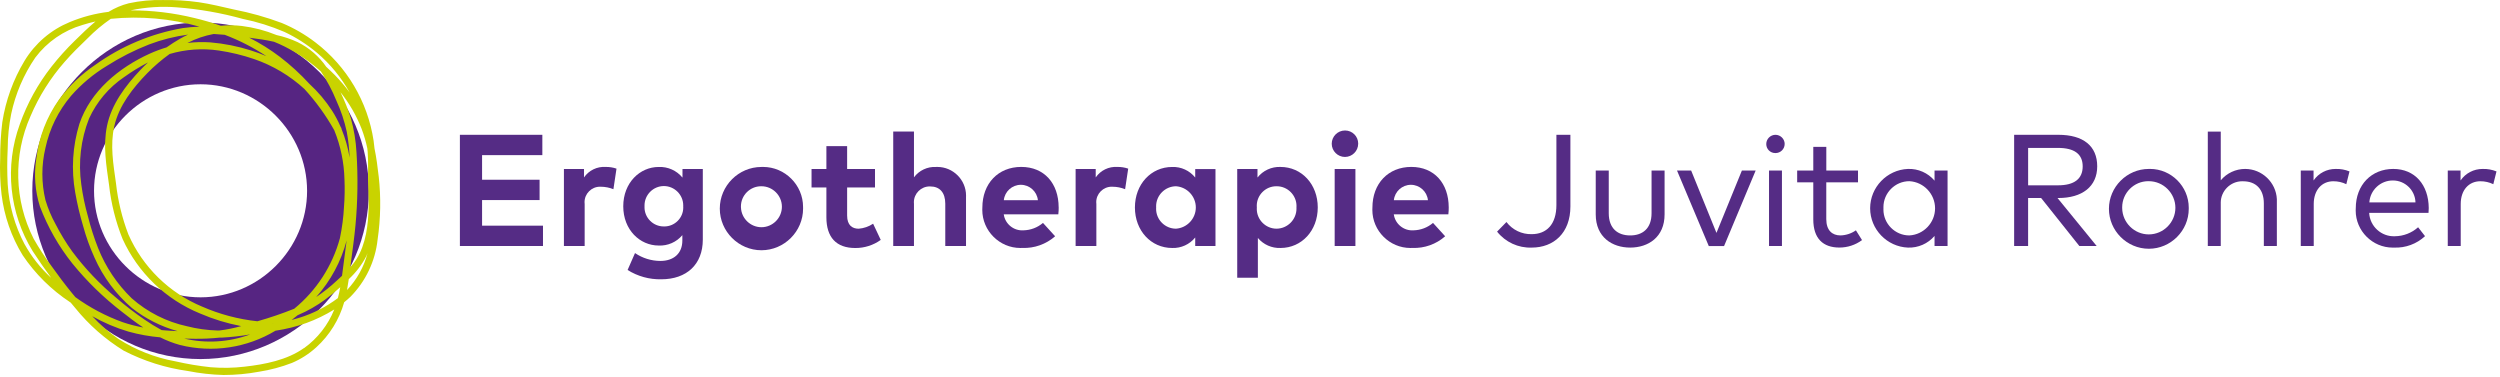 <?xml version="1.0" encoding="UTF-8" standalone="no"?>
<svg xmlns="http://www.w3.org/2000/svg" xmlns:xlink="http://www.w3.org/1999/xlink" xmlns:serif="http://www.serif.com/" width="100%" height="100%" viewBox="0 0 405 61" version="1.1" xml:space="preserve" style="fill-rule:evenodd;clip-rule:evenodd;stroke-linejoin:round;stroke-miterlimit:2;">
    <g transform="matrix(1,0,0,1,-312.606,-52.422)">
        <g transform="matrix(1,0,0,1,34,26)">
            <g id="Logo_responsive" transform="matrix(1,0,0,1,278.61,26.427)">
                <g id="Pfad_75" transform="matrix(1,0,0,1,-5.717,-3.99)">
                    <path d="M38.2,62.154C23.247,62.15 10.945,49.845 10.945,34.892C10.945,19.937 23.252,7.63 38.207,7.63C53.162,7.63 65.468,19.935 65.469,34.89C65.449,49.841 53.151,62.137 38.2,62.154ZM38.2,17.638C28.735,17.64 20.947,25.43 20.947,34.895C20.947,44.362 28.737,52.152 38.204,52.152C47.671,52.152 55.461,44.362 55.461,34.895C55.461,34.895 55.461,34.894 55.461,34.894C55.451,25.43 47.664,17.646 38.2,17.638Z" style="fill:rgb(86,37,130);fill-rule:nonzero;"></path>
                </g>
                <path id="Pfad_76" d="M61.346,28.589C61.169,27.043 60.974,25.52 60.664,24.027C60.626,23.617 60.583,23.206 60.521,22.801C59.566,16.461 56.176,10.736 51.076,6.851C49.408,5.574 47.58,4.52 45.64,3.716C43.124,2.777 40.536,2.048 37.9,1.535C36,1.105 34.1,0.635 32.173,0.351C30.25,0.086 28.31,-0.031 26.37,0C24.515,-0.041 22.661,0.136 20.848,0.53C19.698,0.823 18.599,1.29 17.589,1.914C15.423,2.177 13.303,2.735 11.289,3.575C8.247,4.827 5.684,7.021 3.978,9.834C2.138,12.886 0.913,16.267 0.37,19.789C0.134,21.735 0.019,23.694 0.026,25.654C-0.051,27.601 0.022,29.551 0.246,31.486C0.666,34.982 1.835,38.347 3.673,41.35C5.7,44.36 8.304,46.939 11.333,48.938C11.376,48.967 11.414,48.995 11.457,49.024C11.696,49.306 11.925,49.597 12.168,49.873C14.378,52.611 17.037,54.953 20.032,56.8C23.292,58.483 26.815,59.599 30.45,60.1C32.345,60.476 34.269,60.692 36.201,60.744C38.132,60.744 40.058,60.567 41.956,60.214C43.777,59.93 45.562,59.454 47.282,58.792C48.733,58.177 50.069,57.321 51.233,56.258C53.391,54.294 54.956,51.765 55.752,48.958C56.096,48.681 56.434,48.395 56.752,48.089C59.232,45.582 60.79,42.306 61.169,38.8C61.663,35.417 61.724,31.985 61.35,28.587L61.346,28.589ZM54.732,48.289C52.855,49.694 50.752,50.769 48.514,51.467C48.094,51.601 47.669,51.72 47.245,51.83C47.578,51.577 47.908,51.315 48.233,51.043C48.263,51.03 48.293,51.019 48.324,51.01C49.859,50.356 51.313,49.526 52.657,48.538C53.512,47.91 54.333,47.236 55.115,46.519C55.015,47.111 54.886,47.703 54.733,48.285L54.732,48.289ZM11.719,47.549C10.545,46.113 9.428,44.633 8.359,43.125C7.294,41.698 6.318,40.206 5.438,38.658C2.301,32.458 2.117,25.165 4.938,18.815C6.299,15.61 8.163,12.642 10.46,10.024C11.639,8.673 12.918,7.414 14.216,6.173C15.357,5.012 16.607,3.964 17.948,3.042C22.773,2.56 27.646,2.991 32.311,4.313C31.412,4.34 30.515,4.416 29.624,4.542C24.523,5.425 19.688,7.45 15.479,10.464C13.196,11.994 11.193,13.905 9.557,16.114C7.553,18.938 6.29,22.22 5.882,25.659C5.466,28.272 5.667,30.946 6.469,33.467C7.732,36.794 9.504,39.905 11.723,42.687C14.078,45.579 16.756,48.191 19.707,50.471C20.833,51.371 21.998,52.251 23.207,53.053C22.085,52.849 20.98,52.564 19.9,52.2C17.157,51.213 14.568,49.844 12.207,48.134L11.715,47.542L11.719,47.549ZM47.673,8.393C49.202,9.313 50.641,10.374 51.973,11.562C52.968,13.048 53.809,14.631 54.483,16.287C55.23,17.909 55.796,19.609 56.172,21.355C56.427,22.734 56.581,24.13 56.635,25.531C56.371,23.951 55.936,22.406 55.335,20.921C55.329,20.835 55.303,20.752 55.259,20.678L55.159,20.506C54.774,19.609 54.315,18.746 53.789,17.924C52.755,16.327 51.521,14.867 50.119,13.581C48.649,11.975 47.039,10.503 45.308,9.181C43.759,8.009 42.107,6.979 40.373,6.103C41.704,6.275 43.065,6.461 44.391,6.762C45.528,7.22 46.627,7.768 47.678,8.4L47.673,8.393ZM55.4,44.677C55.133,44.93 54.861,45.183 54.593,45.426C53.543,46.412 52.415,47.311 51.219,48.113C53.56,45.493 55.249,42.356 56.149,38.96C55.963,40.492 55.739,42.024 55.549,43.56L55.406,44.677L55.4,44.677ZM41.7,52.041C38.608,51.713 35.586,50.911 32.738,49.664C27.409,47.449 23.132,43.265 20.8,37.986C19.775,35.317 19.098,32.528 18.786,29.686C18.356,26.603 17.812,23.534 18.509,20.442C19.263,17.106 21.53,14.228 23.878,11.828C24.987,10.697 26.192,9.664 27.478,8.74C30.062,7.982 32.778,7.79 35.443,8.177C37.395,8.466 39.317,8.932 41.184,9.571C44.2,10.612 46.97,12.263 49.321,14.42C51.181,16.455 52.801,18.696 54.149,21.1C55.174,23.632 55.734,26.329 55.8,29.06C55.864,30.52 55.84,31.983 55.728,33.441C55.64,35.172 55.416,36.894 55.06,38.59C53.844,43.074 51.256,47.068 47.66,50.01C45.707,50.792 43.714,51.471 41.69,52.043L41.7,52.041ZM35.214,53.535C33.554,53.488 31.904,53.258 30.294,52.848C26.97,52.129 23.886,50.569 21.336,48.319C18.963,46.022 17.105,43.247 15.886,40.177C15.23,38.512 14.683,36.807 14.249,35.071C13.765,33.368 13.403,31.633 13.166,29.879C12.655,26.271 13.088,22.591 14.424,19.2C15.662,16.486 17.624,14.164 20.094,12.49C21.329,11.605 22.626,10.809 23.974,10.109C23.554,10.5 23.139,10.909 22.748,11.321C20.324,13.879 18.042,16.895 17.327,20.412C16.673,23.633 17.217,26.783 17.666,29.985C17.998,32.98 18.735,35.917 19.856,38.714C22.349,44.186 26.841,48.505 32.407,50.781C34.546,51.703 36.78,52.388 39.069,52.824C37.924,53.146 36.756,53.382 35.576,53.53C35.457,53.53 35.337,53.54 35.213,53.54L35.214,53.535ZM34.621,5.5C35.213,5.529 35.805,5.576 36.401,5.634C38.774,6.531 41.04,7.692 43.154,9.094C42.347,8.75 41.522,8.44 40.682,8.178C38.539,7.492 36.325,7.05 34.082,6.861C32.839,6.772 31.591,6.806 30.355,6.961C31.696,6.264 33.134,5.771 34.621,5.5ZM23.339,51.721C21.772,50.646 20.267,49.484 18.829,48.242C16.156,46.024 13.756,43.496 11.68,40.711C10.677,39.309 9.779,37.835 8.994,36.3C8.312,35.062 7.763,33.754 7.357,32.4C6.694,29.628 6.694,26.739 7.357,23.967C8.022,20.849 9.451,17.945 11.514,15.515C13.179,13.621 15.123,11.992 17.279,10.685C19.446,9.304 21.743,8.136 24.136,7.2C26.177,6.425 28.3,5.888 30.464,5.6C30.034,5.8 29.61,6.015 29.199,6.249C28.44,6.683 27.699,7.161 26.975,7.671C26.037,7.952 25.119,8.296 24.227,8.7C19.245,10.972 14.658,14.742 12.859,20.053C11.748,23.667 11.517,27.494 12.186,31.215C12.506,33.036 12.931,34.837 13.46,36.608C13.938,38.368 14.557,40.087 15.312,41.748C16.703,44.875 18.769,47.656 21.363,49.89C23.559,51.619 26.077,52.894 28.77,53.641C27.901,53.603 27.042,53.55 26.183,53.474C25.203,52.944 24.254,52.359 23.339,51.723L23.339,51.721ZM31.509,54.876C32.863,54.893 34.218,54.831 35.565,54.69L35.904,54.69C37.456,54.61 39.002,54.436 40.533,54.17C37.116,55.436 33.402,55.672 29.853,54.848C30.407,54.862 30.953,54.867 31.509,54.872L31.509,54.876ZM44.141,52.476C44.179,52.462 44.222,52.452 44.26,52.438L44.212,52.467C44.189,52.465 44.166,52.475 44.142,52.475L44.141,52.476ZM56.865,42.362C57.118,40.41 57.399,38.468 57.581,36.506C57.947,32.576 58.003,28.624 57.748,24.685C57.648,22.816 57.342,20.965 56.836,19.163C56.38,17.715 55.818,16.302 55.156,14.935C56.594,16.736 57.75,18.744 58.587,20.891C58.973,21.914 59.28,22.966 59.503,24.036C59.522,24.227 59.546,24.418 59.56,24.613C59.67,26.154 59.608,27.701 59.622,29.242C59.636,30.659 59.741,32.072 59.713,33.489C59.651,36.376 59.303,39.497 57.737,41.989C57.443,42.448 57.112,42.883 56.749,43.289C56.787,42.974 56.825,42.664 56.868,42.349L56.865,42.362ZM28.679,1.187C32.28,1.466 35.845,2.092 39.326,3.057C41.642,3.526 43.903,4.233 46.074,5.166C47.967,6.057 49.736,7.19 51.338,8.535C53.481,10.35 55.279,12.538 56.645,14.992C55.913,13.993 55.111,13.047 54.245,12.162C53.796,11.704 53.329,11.262 52.851,10.821C51.671,9.114 50.074,7.737 48.212,6.821C47.121,6.317 45.979,5.933 44.805,5.676C42.998,4.938 41.101,4.442 39.164,4.2C38.039,4.067 36.903,4.056 35.776,4.167C34.373,3.676 32.946,3.258 31.5,2.914C28.111,2.083 24.633,1.666 21.144,1.673C23.622,1.147 26.164,0.983 28.689,1.186L28.679,1.187ZM3.983,39.575C2.39,36.557 1.456,33.236 1.243,29.83C1.143,27.911 1.143,25.989 1.243,24.07C1.251,22.187 1.44,20.31 1.806,18.463C2.498,15.19 3.826,12.084 5.715,9.323C7.624,6.784 10.305,4.93 13.355,4.04C14.047,3.816 14.755,3.634 15.469,3.472C14.3,4.45 13.202,5.524 12.119,6.588C10.775,7.896 9.519,9.291 8.358,10.764C6.14,13.585 4.398,16.75 3.2,20.133C0.721,26.936 1.492,34.513 5.29,40.678C6.244,42.148 7.251,43.594 8.29,45.011C6.57,43.446 5.117,41.609 3.99,39.575L3.983,39.575ZM49.249,56.375C46.5,58.332 42.907,59.024 39.614,59.396C37.792,59.61 35.954,59.64 34.126,59.487C32.209,59.284 30.305,58.965 28.426,58.533C25.121,57.94 21.966,56.697 19.144,54.877C17.619,53.805 16.208,52.578 14.935,51.217C16.793,52.272 18.766,53.111 20.815,53.717C22.491,54.183 24.207,54.492 25.94,54.643C26.972,55.163 28.052,55.58 29.166,55.889C34.42,57.195 39.984,56.36 44.624,53.57C46.323,53.319 47.993,52.903 49.611,52.329C51.195,51.752 52.715,51.015 54.149,50.129C53.146,52.636 51.451,54.806 49.262,56.386L49.249,56.375ZM56.212,46.983C56.322,46.396 56.417,45.804 56.498,45.212C57.654,44.152 58.613,42.897 59.333,41.504C59.409,41.337 59.471,41.165 59.543,40.993C58.951,43.237 57.806,45.296 56.212,46.982L56.212,46.983Z" style="fill:rgb(201,211,0);fill-rule:nonzero;"></path>
                <g id="Pfad_77" transform="matrix(1,0,0,1,-81.602,-23.918)">
                    <path d="M169.558,63.766L156.1,63.766L156.1,45.75L169.458,45.75L169.458,49.043L159.694,49.043L159.694,53.033L169.01,53.033L169.01,56.326L159.694,56.326L159.694,60.468L169.563,60.468L169.563,63.761L169.558,63.766Z" style="fill:rgb(85,44,133);fill-rule:nonzero;"></path>
                </g>
                <g id="Pfad_78" transform="matrix(1,0,0,1,-100.06,-29.627)">
                    <path d="M199.929,56.942L199.429,60.273C198.783,60.011 198.093,59.876 197.396,59.873C197.348,59.87 197.3,59.869 197.252,59.869C195.88,59.869 194.752,60.997 194.752,62.369C194.752,62.473 194.758,62.576 194.771,62.679L194.771,69.479L191.411,69.479L191.411,57L194.666,57L194.666,58.365C195.453,57.219 196.791,56.572 198.178,56.665C198.773,56.655 199.366,56.748 199.929,56.942Z" style="fill:rgb(85,44,133);fill-rule:nonzero;"></path>
                </g>
                <g id="Pfad_79" transform="matrix(1,0,0,1,-110.589,-29.627)">
                    <path d="M221.147,58.393L221.147,57L224.44,57L224.44,68.443C224.44,72.443 221.83,74.867 217.711,74.867C215.784,74.91 213.887,74.385 212.256,73.359L213.456,70.62C214.671,71.446 216.106,71.89 217.575,71.894C219.661,71.894 221.126,70.734 221.126,68.587L221.126,67.714C220.182,68.844 218.76,69.469 217.289,69.399C214.254,69.399 211.553,66.865 211.553,63.042C211.553,59.219 214.253,56.671 217.289,56.671C218.773,56.606 220.204,57.245 221.147,58.393ZM215,63.036C214.997,63.092 214.995,63.149 214.995,63.205C214.995,64.906 216.395,66.305 218.095,66.305C218.11,66.305 218.125,66.305 218.14,66.305C218.165,66.306 218.191,66.306 218.216,66.306C219.893,66.306 221.273,64.926 221.273,63.249C221.273,63.178 221.271,63.107 221.266,63.036C221.268,62.99 221.269,62.945 221.269,62.899C221.269,61.179 219.853,59.763 218.133,59.763C216.413,59.763 214.997,61.179 214.997,62.899C214.997,62.945 214.998,62.99 215,63.036Z" style="fill:rgb(85,44,133);fill-rule:nonzero;"></path>
                </g>
                <g id="Pfad_80" transform="matrix(1,0,0,1,-127.725,-29.627)">
                    <path d="M257.817,63.232C257.819,63.293 257.82,63.355 257.82,63.416C257.82,67.117 254.774,70.162 251.074,70.162C247.373,70.162 244.328,67.117 244.328,63.416C244.328,59.721 247.364,56.678 251.059,56.67C251.15,56.666 251.241,56.664 251.333,56.664C254.89,56.664 257.818,59.592 257.818,63.149C257.818,63.177 257.817,63.204 257.817,63.232ZM247.757,63.232C247.821,65.006 249.297,66.43 251.072,66.43C252.892,66.43 254.389,64.933 254.389,63.113C254.389,61.293 252.892,59.796 251.072,59.796C251.069,59.796 251.067,59.796 251.064,59.796C251.047,59.796 251.031,59.796 251.014,59.796C249.225,59.796 247.752,61.268 247.752,63.058C247.752,63.116 247.754,63.174 247.757,63.232Z" style="fill:rgb(85,44,133);fill-rule:nonzero;"></path>
                </g>
                <g id="Pfad_81" transform="matrix(1,0,0,1,-144.004,-25.931)">
                    <path d="M285.75,56.3L281.235,56.3L281.235,60.853C281.235,62.409 282.061,62.977 283.101,62.977C283.939,62.912 284.745,62.633 285.444,62.166L286.68,64.791C285.477,65.657 284.029,66.116 282.547,66.103C279.459,66.103 277.875,64.352 277.875,61.125L277.875,56.3L275.47,56.3L275.47,53.308L277.875,53.308L277.875,49.6L281.235,49.6L281.235,53.308L285.75,53.308L285.75,56.3Z" style="fill:rgb(85,44,133);fill-rule:nonzero;"></path>
                </g>
                <g id="Pfad_82" transform="matrix(1,0,0,1,-158.501,-23.343)">
                    <path d="M306.564,52.061C307.401,50.94 308.746,50.311 310.143,50.386C310.213,50.383 310.283,50.381 310.353,50.381C312.901,50.381 314.997,52.478 314.997,55.025C314.997,55.1 314.996,55.174 314.992,55.249L314.992,63.19L311.632,63.19L311.632,56.333C311.632,54.533 310.732,53.541 309.198,53.541C309.166,53.54 309.134,53.539 309.103,53.539C307.7,53.539 306.546,54.693 306.546,56.096C306.546,56.183 306.55,56.27 306.559,56.357L306.559,63.191L303.2,63.191L303.2,44.65L306.56,44.65L306.56,52.061L306.564,52.061Z" style="fill:rgb(85,44,133);fill-rule:nonzero;"></path>
                </g>
                <g id="Pfad_83" transform="matrix(1,0,0,1,-174.32,-29.622)">
                    <path d="M345.825,63.212C345.826,63.59 345.806,63.968 345.763,64.343L336.925,64.343C337.142,65.905 338.552,67.045 340.125,66.93C341.283,66.904 342.397,66.48 343.279,65.73L345.245,67.892C343.783,69.182 341.878,69.86 339.929,69.782C339.824,69.787 339.718,69.79 339.613,69.79C336.231,69.79 333.447,67.007 333.447,63.624C333.447,63.502 333.451,63.38 333.458,63.258C333.458,59.335 336.03,56.658 339.758,56.658C343.486,56.658 345.805,59.321 345.819,63.206L345.825,63.212ZM336.934,62.052L342.456,62.052C342.314,60.642 341.113,59.555 339.695,59.555C338.277,59.555 337.076,60.642 336.934,62.052Z" style="fill:rgb(85,44,133);fill-rule:nonzero;"></path>
                </g>
                <g id="Pfad_84" transform="matrix(1,0,0,1,-190.865,-29.627)">
                    <path d="M373.629,56.942L373.129,60.273C372.483,60.011 371.793,59.876 371.096,59.873C371.048,59.87 371,59.869 370.952,59.869C369.58,59.869 368.452,60.997 368.452,62.369C368.452,62.473 368.458,62.576 368.471,62.679L368.471,69.479L365.111,69.479L365.111,57L368.366,57L368.366,58.365C369.153,57.219 370.491,56.572 371.878,56.665C372.473,56.655 373.066,56.748 373.629,56.942Z" style="fill:rgb(85,44,133);fill-rule:nonzero;"></path>
                </g>
                <g id="Pfad_85" transform="matrix(1,0,0,1,-201.388,-29.632)">
                    <path d="M398.292,69.479L395.009,69.479L395.009,68.1C394.103,69.222 392.718,69.853 391.277,69.8C387.841,69.8 385.24,66.984 385.24,63.238C385.24,59.492 387.84,56.676 391.277,56.676C392.721,56.624 394.107,57.26 395.009,58.389L395.009,57.019L398.292,57.019L398.292,69.489L398.292,69.479ZM388.681,63.237C388.676,63.312 388.673,63.387 388.673,63.462C388.673,65.224 390.123,66.673 391.884,66.673C391.889,66.673 391.893,66.673 391.898,66.673C393.695,66.55 395.107,65.038 395.107,63.237C395.107,61.436 393.695,59.924 391.898,59.801C390.127,59.81 388.675,61.269 388.675,63.04C388.675,63.106 388.677,63.171 388.681,63.237Z" style="fill:rgb(85,44,133);fill-rule:nonzero;"></path>
                </g>
                <g id="Pfad_86" transform="matrix(1,0,0,1,-219.544,-29.622)">
                    <path d="M433.017,63.227C433.017,66.973 430.417,69.789 426.98,69.789C425.574,69.843 424.22,69.243 423.315,68.166L423.315,74.613L419.97,74.613L419.97,57L423.253,57L423.253,58.374C424.148,57.244 425.531,56.607 426.971,56.661C430.421,56.661 433.018,59.477 433.018,63.223L433.017,63.227ZM423.148,63.227C423.142,63.306 423.139,63.384 423.139,63.463C423.139,65.218 424.584,66.663 426.339,66.663C426.342,66.663 426.345,66.663 426.348,66.663C428.12,66.649 429.57,65.187 429.57,63.415C429.57,63.352 429.569,63.29 429.565,63.227C429.571,63.148 429.574,63.07 429.574,62.991C429.574,61.235 428.129,59.791 426.374,59.791C426.365,59.791 426.357,59.791 426.348,59.791C426.33,59.791 426.311,59.791 426.293,59.791C424.561,59.791 423.136,61.216 423.136,62.948C423.136,63.041 423.14,63.134 423.148,63.227Z" style="fill:rgb(85,44,133);fill-rule:nonzero;"></path>
                </g>
                <g id="Pfad_87" transform="matrix(1,0,0,1,-236.314,-23.155)">
                    <path d="M456.336,46.452C456.326,47.62 455.362,48.576 454.193,48.576C453.017,48.576 452.05,47.609 452.05,46.433C452.05,45.259 453.014,44.293 454.188,44.29C454.2,44.29 454.212,44.29 454.224,44.29C455.383,44.29 456.337,45.244 456.337,46.403C456.337,46.419 456.336,46.436 456.336,46.452ZM455.887,63L452.527,63L452.527,50.527L455.887,50.527L455.887,63Z" style="fill:rgb(85,44,133);fill-rule:nonzero;"></path>
                </g>
                <g id="Pfad_88" transform="matrix(1,0,0,1,-243.539,-29.622)">
                    <path d="M478.23,63.212C478.231,63.59 478.211,63.968 478.168,64.343L469.33,64.343C469.547,65.905 470.957,67.045 472.53,66.93C473.688,66.904 474.802,66.48 475.684,65.73L477.65,67.892C476.19,69.183 474.285,69.86 472.338,69.782C472.233,69.787 472.127,69.79 472.022,69.79C468.64,69.79 465.856,67.007 465.856,63.624C465.856,63.502 465.86,63.38 465.867,63.258C465.867,59.335 468.439,56.658 472.167,56.658C475.895,56.658 478.214,59.321 478.228,63.206L478.23,63.212ZM469.339,62.052L474.861,62.052C474.719,60.642 473.518,59.555 472.1,59.555C470.682,59.555 469.481,60.642 469.339,62.052Z" style="fill:rgb(85,44,133);fill-rule:nonzero;"></path>
                </g>
                <g id="Pfad_89" transform="matrix(1,0,0,1,-265.657,-23.918)">
                    <path d="M520.058,57.356C520.058,61.656 517.358,64.023 513.792,64.023C511.618,64.105 509.53,63.142 508.18,61.436L509.697,59.88C510.66,61.153 512.181,61.886 513.777,61.846C516.197,61.846 517.79,60.262 517.79,57.136L517.79,45.75L520.057,45.75L520.058,57.356Z" style="fill:rgb(85,44,133);fill-rule:nonzero;"></path>
                </g>
                <g id="Pfad_90" transform="matrix(1,0,0,1,-283.165,-30.265)">
                    <path d="M552.823,64.991C552.823,68.685 550.174,70.369 547.253,70.369C544.332,70.369 541.67,68.684 541.67,64.991L541.67,57.891L543.779,57.891L543.779,64.8C543.779,67.3 545.259,68.4 547.253,68.4C549.247,68.4 550.713,67.293 550.713,64.8L550.713,57.89L552.823,57.89L552.823,64.991Z" style="fill:rgb(85,44,133);fill-rule:nonzero;"></path>
                </g>
                <g id="Pfad_91" transform="matrix(1,0,0,1,-297.588,-30.265)">
                    <path d="M576.881,70.126L574.409,70.126L569.26,57.89L571.551,57.89L575.651,67.99L579.769,57.89L582,57.89L576.881,70.126Z" style="fill:rgb(85,44,133);fill-rule:nonzero;"></path>
                </g>
                <g id="Pfad_92" transform="matrix(1,0,0,1,-313.423,-23.908)">
                    <path d="M602.533,47.233C602.533,47.233 602.533,47.233 602.533,47.233C602.533,48.037 601.872,48.698 601.068,48.698C601.056,48.698 601.045,48.698 601.033,48.698C601.022,48.698 601.01,48.698 600.999,48.698C600.206,48.698 599.554,48.046 599.554,47.253C599.554,47.247 599.554,47.24 599.554,47.233C599.554,46.415 600.227,45.742 601.045,45.742C601.864,45.742 602.537,46.415 602.537,47.233L602.533,47.233ZM602.094,63.755L600,63.755L600,51.533L602.095,51.533L602.094,63.755Z" style="fill:rgb(85,44,133);fill-rule:nonzero;"></path>
                </g>
                <g id="Pfad_93" transform="matrix(1,0,0,1,-318.912,-26.062)">
                    <path d="M619.905,55.6L614.765,55.6L614.765,61.556C614.765,63.398 615.743,64.195 617.065,64.195C617.961,64.172 618.831,63.885 619.565,63.369L620.558,64.953C619.498,65.738 618.212,66.161 616.893,66.16C614.244,66.16 612.66,64.704 612.66,61.593L612.66,55.6L610.05,55.6L610.05,53.682L612.661,53.682L612.661,49.85L614.77,49.85L614.77,53.682L619.905,53.682L619.905,55.6Z" style="fill:rgb(85,44,133);fill-rule:nonzero;"></path>
                </g>
                <g id="Pfad_94" transform="matrix(1,0,0,1,-331.871,-29.977)">
                    <path d="M647.372,69.824L645.263,69.824L645.263,68.192C644.192,69.447 642.603,70.144 640.954,70.082C637.554,69.947 634.83,67.114 634.83,63.711C634.83,60.308 637.554,57.475 640.954,57.34C642.605,57.276 644.197,57.978 645.263,59.24L645.263,57.6L647.372,57.6L647.372,69.824ZM636.987,63.711C636.984,63.781 636.982,63.85 636.982,63.92C636.982,66.219 638.874,68.111 641.173,68.111C641.181,68.111 641.188,68.111 641.196,68.111C643.513,67.98 645.348,66.038 645.348,63.718C645.348,61.398 643.513,59.456 641.196,59.325C641.192,59.325 641.187,59.325 641.183,59.325C638.879,59.325 636.983,61.221 636.983,63.525C636.983,63.587 636.984,63.649 636.987,63.711Z" style="fill:rgb(85,44,133);fill-rule:nonzero;"></path>
                </g>
                <g id="Pfad_95" transform="matrix(1,0,0,1,-357.414,-23.918)">
                    <path d="M690.859,45.75C694.925,45.75 697.159,47.578 697.159,50.856C697.159,54.134 694.725,55.991 690.869,55.991L690.726,55.991L697.069,63.765L694.263,63.765L688.073,55.991L685.964,55.991L685.964,63.765L683.7,63.765L683.7,45.75L690.859,45.75ZM685.967,47.874L685.967,53.935L690.806,53.935C693.454,53.935 694.806,52.88 694.806,50.862C694.806,48.844 693.417,47.875 690.806,47.875L685.967,47.875L685.967,47.874Z" style="fill:rgb(85,44,133);fill-rule:nonzero;"></path>
                </g>
                <g id="Pfad_96" transform="matrix(1,0,0,1,-374.236,-29.977)">
                    <path d="M728.808,63.711C728.808,63.742 728.809,63.774 728.809,63.805C728.809,67.352 725.89,70.27 722.344,70.27C718.797,70.27 715.879,67.352 715.879,63.805C715.879,60.261 718.793,57.344 722.337,57.34C722.402,57.338 722.467,57.337 722.533,57.337C725.976,57.337 728.809,60.17 728.809,63.613C728.809,63.646 728.809,63.678 728.808,63.711ZM718.027,63.711C718.068,66.046 720.001,67.945 722.336,67.945C724.701,67.945 726.646,65.999 726.646,63.635C726.646,61.271 724.701,59.325 722.336,59.325C722.336,59.325 722.336,59.325 722.336,59.325C722.308,59.324 722.281,59.324 722.253,59.324C719.934,59.324 718.025,61.233 718.025,63.552C718.025,63.605 718.026,63.658 718.028,63.711L718.027,63.711Z" style="fill:rgb(85,44,133);fill-rule:nonzero;"></path>
                </g>
                <g id="Pfad_97" transform="matrix(1,0,0,1,-391.78,-23.348)">
                    <path d="M751.54,52.553C752.517,51.386 753.964,50.71 755.486,50.71C758.214,50.71 760.492,52.879 760.627,55.603L760.627,63.2L758.518,63.2L758.518,56.29C758.518,54.037 757.282,52.711 755.158,52.711C755.11,52.709 755.061,52.708 755.013,52.708C753.106,52.708 751.537,54.277 751.537,56.184C751.537,56.235 751.538,56.287 751.54,56.338L751.54,63.196L749.44,63.196L749.44,44.66L751.54,44.66L751.54,52.553Z" style="fill:rgb(85,44,133);fill-rule:nonzero;"></path>
                </g>
                <g id="Pfad_98" transform="matrix(1,0,0,1,-408.279,-29.977)">
                    <path d="M788.893,57.741L788.378,59.812C787.724,59.495 787.005,59.332 786.278,59.335C784.412,59.335 783.1,60.762 783.1,63.014L783.1,69.82L781,69.82L781,57.6L783.071,57.6L783.071,59.208C783.879,58.031 785.222,57.331 786.65,57.342C787.416,57.316 788.179,57.452 788.888,57.742L788.893,57.741Z" style="fill:rgb(85,44,133);fill-rule:nonzero;"></path>
                </g>
                <g id="Pfad_99" transform="matrix(1,0,0,1,-418.034,-29.977)">
                    <path d="M811.486,63.673C811.486,63.945 811.462,64.227 811.448,64.46L801.837,64.46C801.944,66.636 803.817,68.341 805.994,68.244C807.385,68.232 808.726,67.714 809.764,66.788L810.885,68.229C809.527,69.492 807.718,70.159 805.865,70.081C805.794,70.083 805.724,70.085 805.653,70.085C802.362,70.085 799.653,67.376 799.653,64.085C799.653,63.96 799.657,63.835 799.665,63.71C799.665,59.902 802.228,57.339 805.74,57.339C809.252,57.339 811.462,59.927 811.486,63.673ZM801.86,62.761L809.338,62.761C809.286,60.799 807.66,59.213 805.697,59.21C803.69,59.185 801.992,60.758 801.865,62.761L801.86,62.761Z" style="fill:rgb(85,44,133);fill-rule:nonzero;"></path>
                </g>
                <g id="Pfad_100" transform="matrix(1,0,0,1,-434.365,-29.977)">
                    <path d="M838.793,57.741L838.277,59.812C837.623,59.495 836.904,59.331 836.177,59.335C834.311,59.335 832.999,60.762 832.999,63.014L832.999,69.82L830.899,69.82L830.899,57.6L832.97,57.6L832.97,59.208C833.778,58.031 835.121,57.331 836.549,57.342C837.315,57.316 838.078,57.452 838.787,57.742L838.793,57.741Z" style="fill:rgb(85,44,133);fill-rule:nonzero;"></path>
                </g>
            </g>
        </g>
    </g>
</svg>
